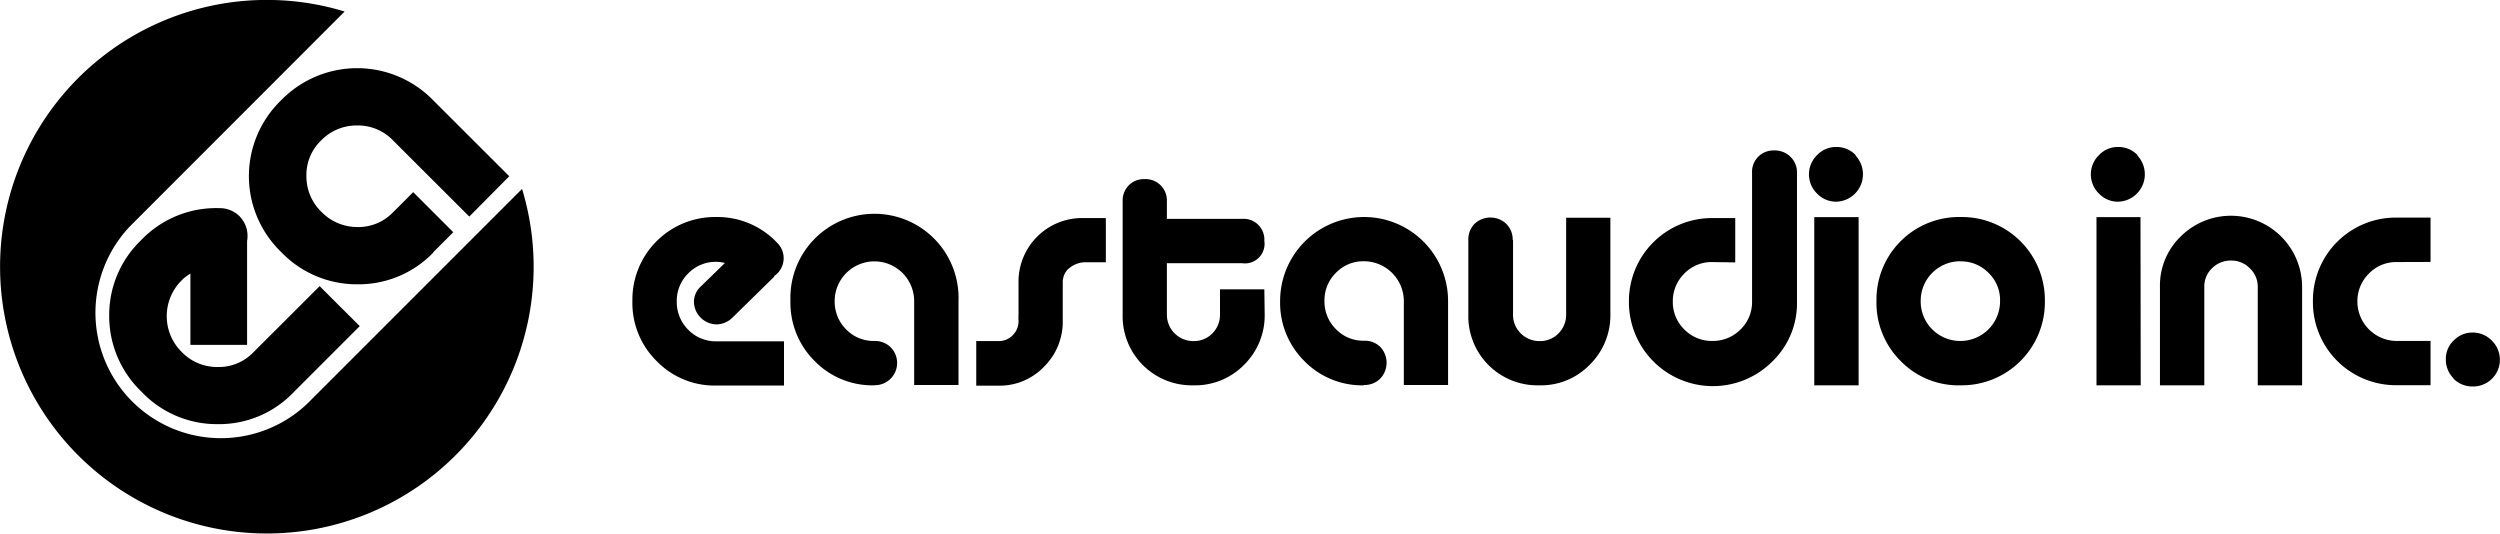 <svg xmlns="http://www.w3.org/2000/svg" viewBox="0 0 217.03 46.33"><title>logo</title><g id="レイヤー_2" data-name="レイヤー 2"><g id="レイヤー_1-2" data-name="レイヤー 1"><path d="M67.23,24l-3.65,3.58a2,2,0,0,1-1.34.58,2,2,0,0,1-2-2,1.84,1.84,0,0,1,.64-1.33l2.05-2a3.08,3.08,0,0,0-.75-.1,3.32,3.32,0,0,0-2.43,1,3.35,3.35,0,0,0-1,2.44,3.41,3.41,0,0,0,1,2.46,3.32,3.32,0,0,0,2.43,1h5.88v3.84H62.2A7,7,0,0,1,57,31.34a7.07,7.07,0,0,1-2.1-5.21,7.17,7.17,0,0,1,7.27-7.29,7.11,7.11,0,0,1,5.29,2.23,1.87,1.87,0,0,1-.26,2.9"/><path d="M75.91,33.45a7,7,0,0,1-5.19-2.11,7.11,7.11,0,0,1-2.1-5.21,7.3,7.3,0,1,1,14.59,0v7.29H79.36V26.14a3.45,3.45,0,1,0-6.9,0,3.38,3.38,0,0,0,1,2.46,3.31,3.31,0,0,0,2.43,1,1.93,1.93,0,0,1,1.4.52,1.93,1.93,0,0,1-1.39,3.32"/><path d="M118.4,33.45a7,7,0,0,1-5.17-2.11,7.11,7.11,0,0,1-2.1-5.21,7.29,7.29,0,1,1,14.58,0v7.29h-3.84V26.14a3.47,3.47,0,0,0-3.47-3.46,3.29,3.29,0,0,0-2.42,1,3.33,3.33,0,0,0-1,2.44,3.37,3.37,0,0,0,1,2.46,3.3,3.3,0,0,0,2.42,1,1.93,1.93,0,0,1,1.41.52,2,2,0,0,1,0,2.78,1.91,1.91,0,0,1-1.41.54"/><path d="M92.75,23.33a1.63,1.63,0,0,0-.49,1.2v3.32a5.49,5.49,0,0,1-1.64,4,5.34,5.34,0,0,1-4,1.63H84.75V29.61h1.92a1.68,1.68,0,0,0,1.24-.5,1.71,1.71,0,0,0,.51-1.25,5.4,5.4,0,0,1,0-.57V24.54A5.52,5.52,0,0,1,94,18.93h2v3.84s-1.32,0-1.9,0a2.19,2.19,0,0,0-1.33.56"/><path d="M109.79,27.3A6,6,0,0,1,108,31.67a5.93,5.93,0,0,1-4.37,1.78,6,6,0,0,1-6.17-6.15V17.49a1.88,1.88,0,0,1,.53-1.4,1.83,1.83,0,0,1,1.37-.54,1.85,1.85,0,0,1,1.94,1.93V19h6.54a1.8,1.8,0,0,1,1.92,1.91,1.7,1.7,0,0,1-1.92,1.94h-6.54V27.3a2.29,2.29,0,0,0,2.32,2.31,2.22,2.22,0,0,0,1.63-.67,2.26,2.26,0,0,0,.66-1.64V25.12h3.85Z"/><path d="M131.35,20.85v6.43a2.23,2.23,0,0,0,.66,1.65,2.27,2.27,0,0,0,1.66.68,2.22,2.22,0,0,0,1.63-.67,2.27,2.27,0,0,0,.66-1.65V18.9h3.84v8.38A6,6,0,0,1,138,31.67a5.87,5.87,0,0,1-4.36,1.78,6,6,0,0,1-6.17-6.19V20.85a1.93,1.93,0,0,1,.53-1.41,2,2,0,0,1,2.77,0,1.91,1.91,0,0,1,.55,1.4"/><path d="M148.65,22.75a3.28,3.28,0,0,0-2.43,1,3.34,3.34,0,0,0-1,2.43,3.31,3.31,0,0,0,1,2.42,3.34,3.34,0,0,0,2.43,1,3.39,3.39,0,0,0,2.45-1,3.32,3.32,0,0,0,1-2.43V15A1.85,1.85,0,0,1,154,13.06a1.93,1.93,0,0,1,1.4.52A1.86,1.86,0,0,1,156,15v11.2a7,7,0,0,1-2.13,5.17,7.29,7.29,0,0,1-12.46-5.15,7.21,7.21,0,0,1,7.28-7.29h1.95v3.85Z"/><path d="M161.09,13.51a2.38,2.38,0,0,1-1.68,4,2.28,2.28,0,0,1-1.66-.7,2.33,2.33,0,0,1,0-3.35,2.25,2.25,0,0,1,1.66-.7,2.29,2.29,0,0,1,1.68.7m.26,5.39H157.5V33.45h3.85Z"/><path d="M170.21,18.84a7.21,7.21,0,0,1,7.31,7.29,7.22,7.22,0,0,1-7.31,7.32A7,7,0,0,1,165,31.34a7.11,7.11,0,0,1-2.1-5.21,7.17,7.17,0,0,1,7.28-7.29m0,3.84a3.43,3.43,0,0,0-3.44,3.45,3.41,3.41,0,0,0,1,2.46,3.45,3.45,0,0,0,5.89-2.46,3.28,3.28,0,0,0-1-2.44,3.32,3.32,0,0,0-2.44-1"/><path d="M185.56,13.51a2.38,2.38,0,0,1-1.67,4,2.27,2.27,0,0,1-1.67-.7,2.33,2.33,0,0,1,0-3.35,2.24,2.24,0,0,1,1.67-.7,2.28,2.28,0,0,1,1.67.7m.26,5.39H182V33.45h3.84Z"/><path d="M196,33.45V24.92a2.18,2.18,0,0,0-.68-1.62,2.22,2.22,0,0,0-1.63-.68,2.27,2.27,0,0,0-1.65.66,2.17,2.17,0,0,0-.68,1.63v8.54h-3.85V24.93a5.92,5.92,0,0,1,1.78-4.38,6.18,6.18,0,0,1,10.56,4.38v8.52Z"/><path d="M208.07,22.75a3.27,3.27,0,0,0-2.42,1,3.35,3.35,0,0,0-1,2.43,3.43,3.43,0,0,0,3.43,3.42H211v3.84h-2.93a7.2,7.2,0,0,1-7.28-7.26,7.19,7.19,0,0,1,7.28-7.29H211v3.85Z"/><path d="M213,32.85a2.29,2.29,0,0,1-.67-1.67,2.17,2.17,0,0,1,.69-1.63,2.24,2.24,0,0,1,1.64-.68,2.28,2.28,0,0,1,1.64.68,2.32,2.32,0,0,1-1.64,4,2.29,2.29,0,0,1-1.66-.67"/><path d="M26.66,35.06a10.89,10.89,0,0,1-15.39-15.4L29.92,1a23.16,23.16,0,1,0,15.4,15.4L26.66,35.06"/><path d="M21.45,20.94v9H16.53l0-6.18a3.12,3.12,0,0,0-.76.58,4.37,4.37,0,0,0,0,6.21,4.25,4.25,0,0,0,3.13,1.31A4.15,4.15,0,0,0,22,30.58l5.75-5.74,1.72,1.72,1.76,1.75-5.75,5.75a8.92,8.92,0,0,1-6.59,2.76A9,9,0,0,1,12.28,34a9.08,9.08,0,0,1-2.8-6.59,9,9,0,0,1,2.79-6.58,9,9,0,0,1,6.79-2.76,2.42,2.42,0,0,1,1.71.68,2.44,2.44,0,0,1,.68,2.17"/><path d="M37.63,21.91A9,9,0,0,1,31,24.68a9.08,9.08,0,0,1-6.6-2.81,9.15,9.15,0,0,1,0-13.16,9.21,9.21,0,0,1,13.21,0l6.6,6.59L40.74,18.8l-6.62-6.61A4.22,4.22,0,0,0,31,10.89a4.3,4.3,0,0,0-3.12,1.3,4.15,4.15,0,0,0-1.28,3.09,4.29,4.29,0,0,0,1.3,3.11A4.36,4.36,0,0,0,31,19.71a4.17,4.17,0,0,0,3.12-1.28c.52-.51,1.75-1.75,1.75-1.75l3.48,3.48-1.75,1.75"/></g></g></svg>